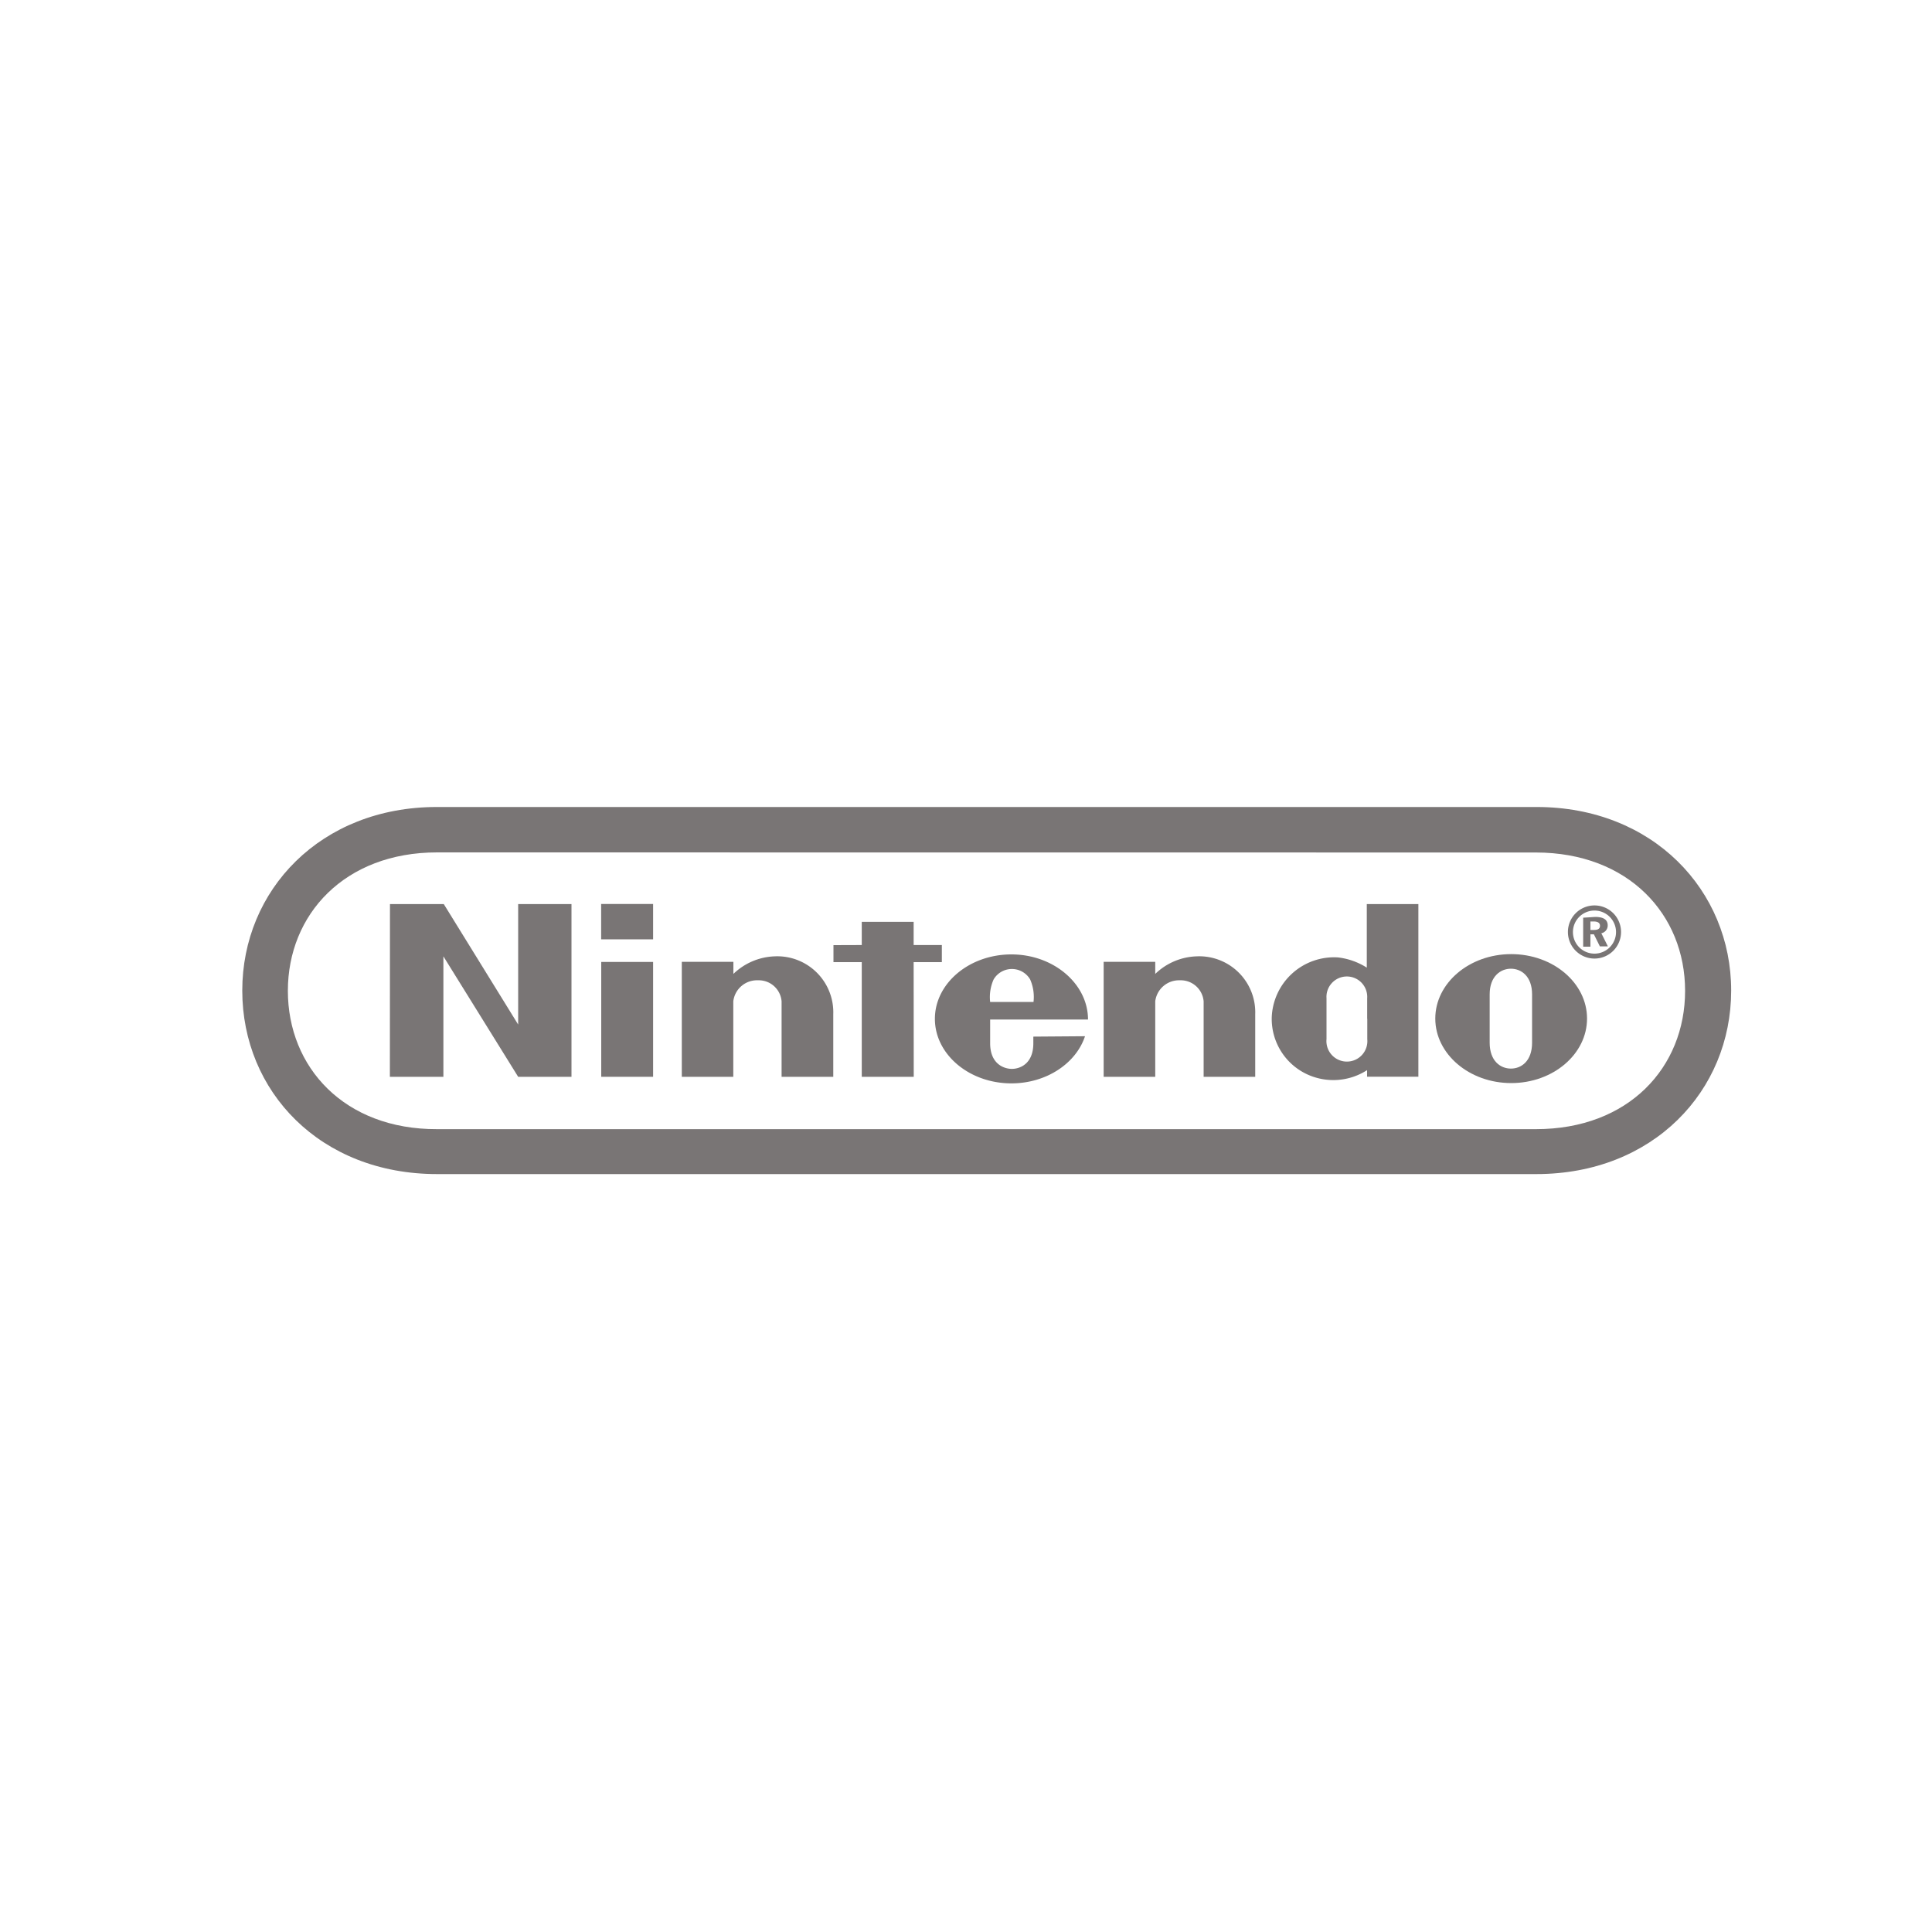 <svg id="Layer_1" data-name="Layer 1" xmlns="http://www.w3.org/2000/svg" viewBox="0 0 200 200"><defs><style>.cls-1{fill:#797575;}</style></defs><title>Logos</title><polygon class="cls-1" points="40.37 93.59 45.94 93.59 53.64 106.06 53.64 93.59 59.16 93.59 59.16 111.47 53.64 111.47 45.9 99 45.9 111.47 40.36 111.47 40.37 93.59"/><polygon class="cls-1" points="89.21 95.43 94.58 95.43 94.58 97.83 97.5 97.83 97.5 99.6 94.58 99.6 94.59 111.47 89.21 111.47 89.21 99.6 86.28 99.6 86.28 97.84 89.21 97.83 89.21 95.43"/><polygon class="cls-1" points="62.24 99.58 67.61 99.58 67.61 111.47 62.24 111.47 62.24 99.58"/><polygon class="cls-1" points="62.23 93.58 67.61 93.58 67.61 97.24 62.23 97.24 62.23 93.58"/><path class="cls-1" d="M158.6,105.43s0,1.79,0,2.51c0,1.9-1.11,2.68-2.19,2.68s-2.2-.78-2.2-2.68v-5c0-1.88,1.13-2.66,2.2-2.66s2.19.78,2.19,2.66c0,.72,0,2.06,0,2.53Zm-2.16-6.66c-4.34,0-7.86,3-7.86,6.67s3.52,6.68,7.86,6.68,7.85-3,7.85-6.68-3.51-6.67-7.85-6.67Z"/><path class="cls-1" d="M141.53,93.59h5.3v17.87h-5.31v-.68a6.45,6.45,0,0,1-6.19.44,6.33,6.33,0,0,1-3.68-5.89,6.46,6.46,0,0,1,6.84-6.22,7.06,7.06,0,0,1,3,1.06V93.59Zm0,11.87v-2.12a2.11,2.11,0,1,0-4.21,0v4.23a2.12,2.12,0,1,0,4.22,0c0-.76,0-2.11,0-2.11Z"/><path class="cls-1" d="M80.2,99a5.8,5.8,0,0,1,6.06,6c0,.84,0,6.47,0,6.47H80.91v-7.81a2.37,2.37,0,0,0-2.45-2.18,2.47,2.47,0,0,0-2.55,2.18v7.81H70.58V99.57h5.34v1.25A6.48,6.48,0,0,1,80.2,99Z"/><path class="cls-1" d="M123.88,99a5.8,5.8,0,0,1,6.06,6v6.47H124.6v-7.81a2.38,2.38,0,0,0-2.46-2.18,2.48,2.48,0,0,0-2.55,2.18c0,.51,0,7.81,0,7.81h-5.34V99.57h5.34s0,1,0,1.25A6.47,6.47,0,0,1,123.88,99Z"/><path class="cls-1" d="M102.5,103.72a4.48,4.48,0,0,1,.36-2.33,2.19,2.19,0,0,1,1.89-1.08h0a2.19,2.19,0,0,1,1.89,1.08,4.51,4.51,0,0,1,.35,2.33Zm4.47,3.59V108c0,2.17-1.43,2.65-2.22,2.65s-2.25-.48-2.25-2.65v-2.46s10.13,0,10.13,0c0-3.69-3.56-6.74-7.93-6.74s-7.92,3-7.92,6.67,3.54,6.68,7.92,6.68c3.62,0,6.69-2.07,7.62-4.88Z"/><path class="cls-1" d="M165.13,94.92c.87,0,1.3.29,1.3.88a.82.82,0,0,1-.66.81l.68,1.36h-.83L165,96.72h-.36V98h-.75v-3Zm-.07-1.19a2.75,2.75,0,1,0,2.75,2.75,2.75,2.75,0,0,0-2.75-2.75Zm2.23,2.75a2.23,2.23,0,1,1-2.23-2.22,2.23,2.23,0,0,1,2.23,2.22Zm-2.61-.21H165c.42,0,.63-.13.63-.43s-.22-.45-.67-.45h-.32v.88Z"/><path class="cls-1" d="M45.24,121.54c-12.09,0-20.16-8.56-20.16-19h0c0-10.38,8.09-19,20.14-19H159.07c12.05,0,20.14,8.64,20.14,19h0c0,10.39-8.08,19-20.16,19Zm0-33.3c-9.56,0-15.44,6.42-15.44,14.33h0c0,7.91,5.84,14.35,15.44,14.32H159c9.61,0,15.44-6.41,15.44-14.32h0c0-7.91-5.87-14.31-15.44-14.32Z"/></svg>